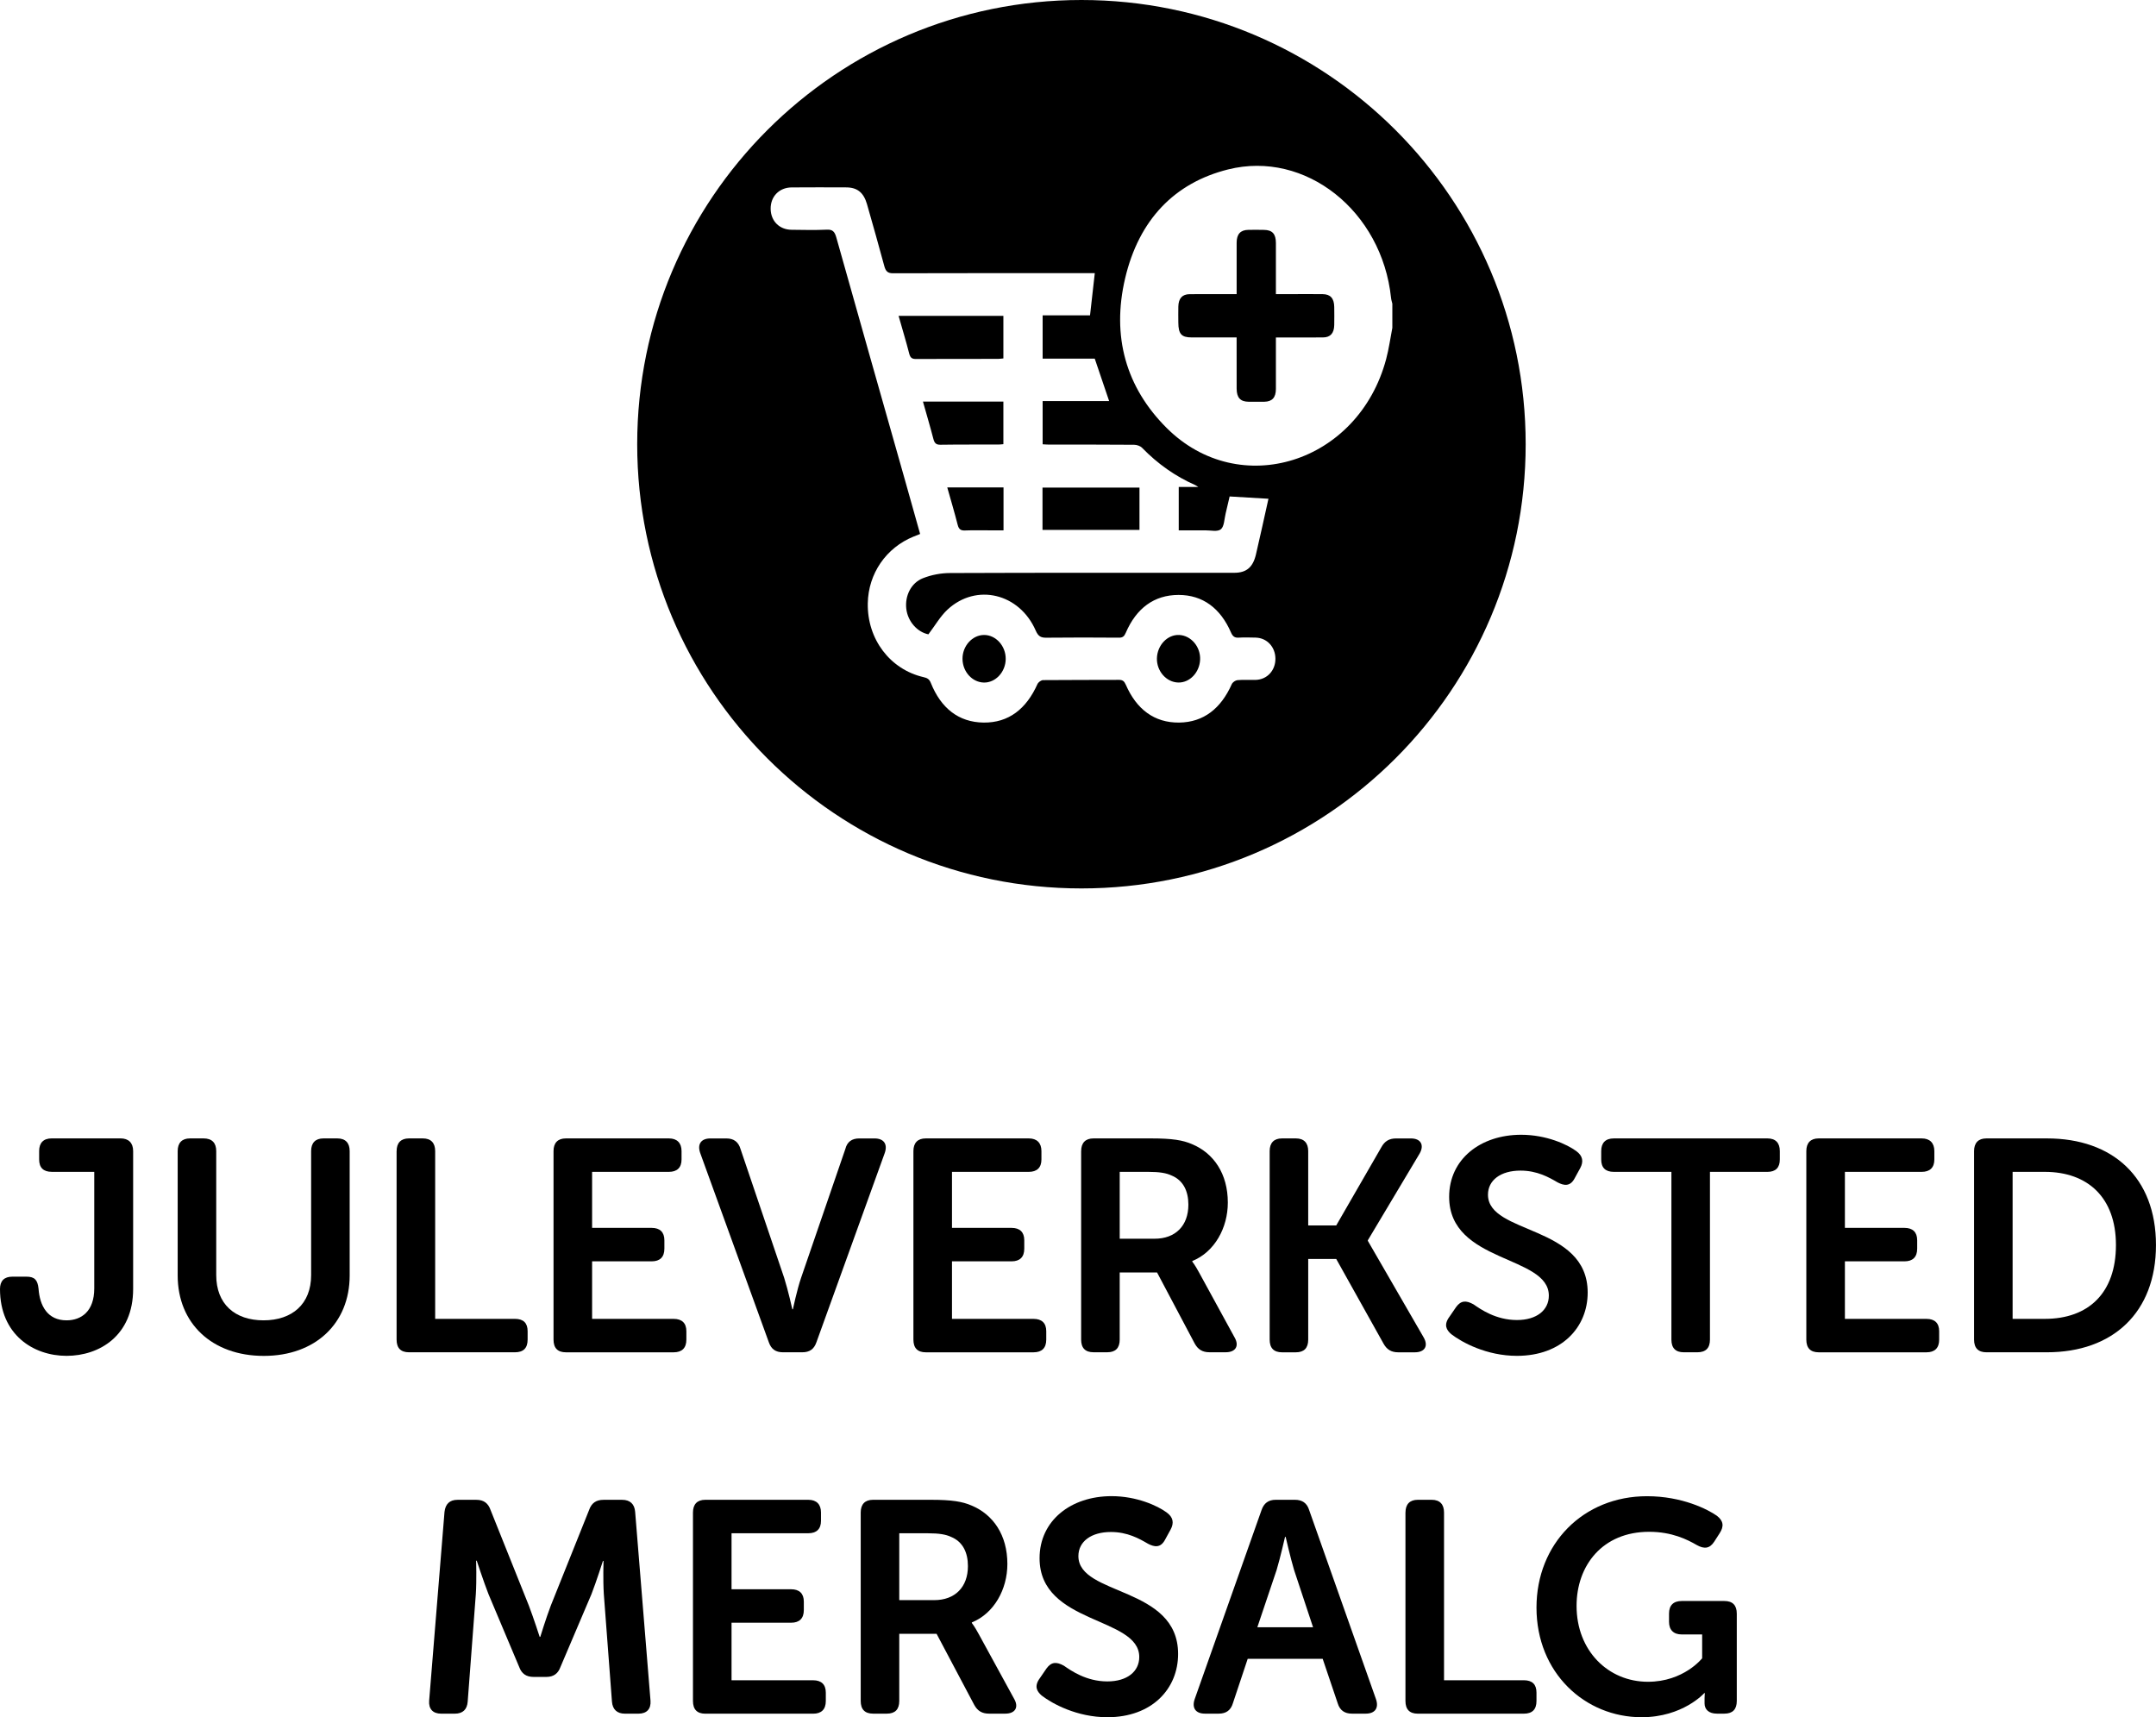 <!-- Generator: Adobe Illustrator 24.3.0, SVG Export Plug-In  -->
<svg version="1.1" xmlns="http://www.w3.org/2000/svg" xmlns:xlink="http://www.w3.org/1999/xlink" x="0px" y="0px"
	 width="78.749px" height="62.726px" viewBox="0 0 78.749 62.726"
	 style="overflow:visible;enable-background:new 0 0 78.749 62.726;" xml:space="preserve">
<defs>
</defs>
<g>
	<path d="M0.451,46.632h0.517c0.297,0,0.407,0.121,0.44,0.44c0.044,0.627,0.33,1.155,1.023,1.155c0.54,0,1.012-0.33,1.012-1.166
		v-4.258H1.892c-0.308,0-0.462-0.154-0.462-0.451v-0.308c0-0.298,0.154-0.463,0.462-0.463h2.509c0.297,0,0.462,0.165,0.462,0.463
		v5.038c0,1.705-1.232,2.442-2.432,2.442c-1.21,0-2.431-0.77-2.431-2.442C0,46.786,0.154,46.632,0.451,46.632z"/>
	<path d="M6.49,42.045c0-0.298,0.154-0.463,0.451-0.463h0.495c0.308,0,0.462,0.165,0.462,0.463v4.532c0,1.056,0.682,1.65,1.728,1.65
		c1.045,0,1.738-0.595,1.738-1.65v-4.532c0-0.298,0.154-0.463,0.451-0.463h0.506c0.297,0,0.451,0.165,0.451,0.463v4.543
		c0,1.75-1.254,2.938-3.136,2.938c-1.892,0-3.146-1.188-3.146-2.938V42.045z"/>
	<path d="M14.487,42.045c0-0.298,0.154-0.463,0.451-0.463h0.506c0.297,0,0.451,0.165,0.451,0.463v6.128h2.915
		c0.308,0,0.462,0.153,0.462,0.45v0.309c0,0.308-0.154,0.462-0.462,0.462h-3.873c-0.297,0-0.451-0.154-0.451-0.462V42.045z"/>
	<path d="M20.218,42.045c0-0.298,0.154-0.463,0.451-0.463h3.763c0.297,0,0.462,0.165,0.462,0.463v0.308
		c0,0.297-0.165,0.451-0.462,0.451h-2.805v2.046h2.178c0.297,0,0.462,0.154,0.462,0.451v0.309c0,0.308-0.165,0.462-0.462,0.462
		h-2.178v2.102h2.981c0.297,0,0.462,0.153,0.462,0.45v0.309c0,0.308-0.165,0.462-0.462,0.462h-3.939
		c-0.297,0-0.451-0.154-0.451-0.462V42.045z"/>
	<path d="M25.574,42.111c-0.11-0.319,0.033-0.528,0.374-0.528h0.583c0.264,0,0.44,0.121,0.517,0.386l1.595,4.708
		c0.143,0.451,0.297,1.145,0.297,1.145h0.022c0,0,0.143-0.693,0.297-1.145l1.617-4.708c0.066-0.265,0.242-0.386,0.506-0.386h0.561
		c0.341,0,0.484,0.209,0.374,0.528l-2.498,6.92c-0.088,0.253-0.253,0.363-0.517,0.363H28.6c-0.264,0-0.429-0.11-0.517-0.363
		L25.574,42.111z"/>
	<path d="M33.363,42.045c0-0.298,0.154-0.463,0.451-0.463h3.763c0.297,0,0.462,0.165,0.462,0.463v0.308
		c0,0.297-0.165,0.451-0.462,0.451h-2.805v2.046h2.178c0.297,0,0.462,0.154,0.462,0.451v0.309c0,0.308-0.165,0.462-0.462,0.462
		h-2.178v2.102h2.981c0.297,0,0.462,0.153,0.462,0.45v0.309c0,0.308-0.165,0.462-0.462,0.462h-3.939
		c-0.297,0-0.451-0.154-0.451-0.462V42.045z"/>
	<path d="M39.49,42.045c0-0.298,0.154-0.463,0.451-0.463h2.112c0.771,0,1.155,0.066,1.485,0.209c0.792,0.33,1.309,1.078,1.309,2.135
		c0,0.924-0.484,1.805-1.298,2.135v0.021c0,0,0.099,0.121,0.253,0.407l1.287,2.354c0.187,0.318,0.044,0.55-0.319,0.55h-0.594
		c-0.253,0-0.418-0.099-0.539-0.319l-1.375-2.596h-1.364v2.453c0,0.308-0.154,0.462-0.451,0.462H39.94
		c-0.297,0-0.451-0.154-0.451-0.462V42.045z M42.174,45.246c0.759,0,1.232-0.474,1.232-1.243c0-0.495-0.187-0.892-0.616-1.067
		c-0.187-0.088-0.429-0.132-0.847-0.132h-1.045v2.442H42.174z"/>
	<path d="M46.375,42.045c0-0.298,0.154-0.463,0.451-0.463h0.506c0.297,0,0.451,0.165,0.451,0.463v2.717h1.023l1.65-2.86
		c0.121-0.22,0.286-0.319,0.539-0.319h0.539c0.363,0,0.495,0.242,0.319,0.551l-1.892,3.168v0.022l2.035,3.521
		c0.187,0.318,0.044,0.55-0.319,0.55h-0.605c-0.253,0-0.418-0.099-0.539-0.319l-1.727-3.091h-1.023v2.948
		c0,0.308-0.154,0.462-0.451,0.462h-0.506c-0.297,0-0.451-0.154-0.451-0.462V42.045z"/>
	<path d="M52.942,48.096l0.242-0.353c0.176-0.242,0.363-0.253,0.638-0.099c0.253,0.176,0.814,0.572,1.584,0.572
		c0.726,0,1.166-0.363,1.166-0.892c0-1.485-3.641-1.177-3.641-3.608c0-1.375,1.144-2.267,2.629-2.267
		c0.924,0,1.683,0.353,2.013,0.595c0.242,0.176,0.275,0.385,0.143,0.627l-0.198,0.362c-0.165,0.319-0.396,0.275-0.627,0.154
		c-0.319-0.187-0.748-0.429-1.354-0.429c-0.726,0-1.188,0.352-1.188,0.88c0,1.463,3.642,1.089,3.642,3.575
		c0,1.266-0.946,2.311-2.585,2.311c-1.111,0-2.013-0.495-2.398-0.792C52.832,48.579,52.722,48.393,52.942,48.096z"/>
	<path d="M61.049,42.804h-2.102c-0.308,0-0.462-0.154-0.462-0.451v-0.308c0-0.298,0.154-0.463,0.462-0.463h5.611
		c0.297,0,0.451,0.165,0.451,0.463v0.308c0,0.297-0.154,0.451-0.451,0.451h-2.101v6.128c0,0.308-0.154,0.462-0.462,0.462H61.5
		c-0.297,0-0.451-0.154-0.451-0.462V42.804z"/>
	<path d="M65.977,42.045c0-0.298,0.154-0.463,0.451-0.463h3.763c0.297,0,0.462,0.165,0.462,0.463v0.308
		c0,0.297-0.165,0.451-0.462,0.451h-2.805v2.046h2.178c0.297,0,0.462,0.154,0.462,0.451v0.309c0,0.308-0.165,0.462-0.462,0.462
		h-2.178v2.102h2.981c0.297,0,0.462,0.153,0.462,0.45v0.309c0,0.308-0.165,0.462-0.462,0.462h-3.939
		c-0.297,0-0.451-0.154-0.451-0.462V42.045z"/>
	<path d="M72.104,42.045c0-0.298,0.154-0.463,0.451-0.463h2.211c2.409,0,3.982,1.431,3.982,3.895c0,2.465-1.573,3.917-3.982,3.917
		h-2.211c-0.297,0-0.451-0.154-0.451-0.462V42.045z M74.689,48.173c1.584,0,2.597-0.936,2.597-2.696
		c0-1.738-1.034-2.673-2.597-2.673h-1.177v5.369H74.689z"/>
	<path d="M16.236,55.223c0.033-0.286,0.187-0.44,0.473-0.44h0.693c0.264,0,0.429,0.121,0.517,0.374l1.397,3.488
		c0.176,0.462,0.396,1.144,0.396,1.144h0.022c0,0,0.209-0.682,0.385-1.144l1.397-3.488c0.088-0.253,0.253-0.374,0.528-0.374h0.682
		c0.286,0,0.451,0.154,0.473,0.44l0.561,6.898c0.022,0.297-0.132,0.473-0.44,0.473h-0.495c-0.286,0-0.451-0.154-0.473-0.44
		l-0.297-3.927c-0.033-0.518-0.011-1.211-0.011-1.211h-0.022c0,0-0.242,0.76-0.418,1.211l-1.133,2.662
		c-0.088,0.242-0.253,0.363-0.517,0.363h-0.462c-0.275,0-0.44-0.121-0.528-0.363l-1.122-2.662c-0.176-0.451-0.429-1.222-0.429-1.222
		h-0.022c0,0,0.022,0.704-0.011,1.222l-0.297,3.927c-0.022,0.286-0.176,0.44-0.473,0.44h-0.495c-0.308,0-0.462-0.176-0.44-0.473
		L16.236,55.223z"/>
	<path d="M25.311,55.245c0-0.298,0.154-0.463,0.451-0.463h3.763c0.297,0,0.462,0.165,0.462,0.463v0.308
		c0,0.297-0.165,0.451-0.462,0.451h-2.805v2.046h2.178c0.297,0,0.462,0.154,0.462,0.451v0.309c0,0.308-0.165,0.462-0.462,0.462
		h-2.178v2.102h2.981c0.297,0,0.462,0.153,0.462,0.45v0.309c0,0.308-0.165,0.462-0.462,0.462h-3.939
		c-0.297,0-0.451-0.154-0.451-0.462V55.245z"/>
	<path d="M31.438,55.245c0-0.298,0.154-0.463,0.451-0.463h2.112c0.771,0,1.155,0.066,1.485,0.209
		c0.792,0.33,1.309,1.078,1.309,2.135c0,0.924-0.484,1.805-1.298,2.135v0.021c0,0,0.099,0.121,0.253,0.407l1.287,2.354
		c0.187,0.318,0.044,0.55-0.319,0.55h-0.594c-0.253,0-0.418-0.099-0.539-0.319l-1.375-2.596h-1.364v2.453
		c0,0.308-0.154,0.462-0.451,0.462h-0.506c-0.297,0-0.451-0.154-0.451-0.462V55.245z M34.122,58.447
		c0.759,0,1.232-0.474,1.232-1.243c0-0.495-0.187-0.892-0.616-1.067c-0.187-0.088-0.429-0.132-0.847-0.132h-1.045v2.442H34.122z"/>
	<path d="M37.982,61.296l0.242-0.353c0.176-0.242,0.363-0.253,0.638-0.099c0.253,0.176,0.814,0.572,1.584,0.572
		c0.726,0,1.166-0.363,1.166-0.892c0-1.485-3.641-1.177-3.641-3.608c0-1.375,1.144-2.267,2.629-2.267
		c0.924,0,1.683,0.353,2.013,0.595c0.242,0.176,0.275,0.385,0.143,0.627l-0.198,0.362c-0.165,0.319-0.396,0.275-0.627,0.154
		c-0.319-0.187-0.748-0.429-1.354-0.429c-0.726,0-1.188,0.352-1.188,0.88c0,1.463,3.642,1.089,3.642,3.575
		c0,1.266-0.946,2.311-2.585,2.311c-1.111,0-2.013-0.495-2.398-0.792C37.873,61.78,37.762,61.593,37.982,61.296z"/>
	<path d="M46.079,55.156c0.088-0.253,0.253-0.374,0.517-0.374H47.3c0.264,0,0.44,0.121,0.517,0.374l2.442,6.909
		c0.11,0.319-0.033,0.528-0.374,0.528h-0.506c-0.264,0-0.44-0.121-0.517-0.374l-0.55-1.628h-2.739l-0.539,1.617
		c-0.077,0.264-0.253,0.385-0.517,0.385h-0.506c-0.341,0-0.484-0.209-0.375-0.528L46.079,55.156z M47.96,59.437l-0.693-2.091
		c-0.132-0.439-0.308-1.21-0.308-1.21h-0.022c0,0-0.176,0.771-0.308,1.21l-0.704,2.091H47.96z"/>
	<path d="M51.336,55.245c0-0.298,0.154-0.463,0.451-0.463h0.506c0.297,0,0.451,0.165,0.451,0.463v6.128h2.915
		c0.308,0,0.462,0.153,0.462,0.45v0.309c0,0.308-0.154,0.462-0.462,0.462h-3.873c-0.297,0-0.451-0.154-0.451-0.462V55.245z"/>
	<path d="M60.159,54.651c1.287,0,2.223,0.484,2.552,0.715c0.242,0.188,0.264,0.386,0.099,0.639l-0.198,0.308
		c-0.165,0.253-0.363,0.275-0.638,0.121c-0.341-0.198-0.902-0.483-1.738-0.483c-1.705,0-2.651,1.231-2.651,2.706
		c0,1.639,1.155,2.772,2.607,2.772c1.309,0,1.98-0.858,1.98-0.858V59.7h-0.748c-0.297,0-0.462-0.165-0.462-0.462v-0.297
		c0-0.309,0.165-0.462,0.462-0.462h1.562c0.297,0,0.451,0.153,0.451,0.462v3.19c0,0.308-0.154,0.462-0.451,0.462h-0.275
		c-0.297,0-0.451-0.154-0.451-0.374v-0.188c0-0.099,0.011-0.187,0.011-0.187h-0.022c0,0-0.781,0.88-2.288,0.88
		c-2.068,0-3.84-1.617-3.84-4.005C56.121,56.389,57.827,54.651,60.159,54.651z"/>
</g>
<g>
	<path d="M35.944,23.193c-0.431,0.001-0.793,0.404-0.788,0.876c0.005,0.466,0.354,0.852,0.779,0.862
		c0.428,0.01,0.797-0.389,0.799-0.863C36.737,23.593,36.374,23.192,35.944,23.193z"/>
	<path d="M36.649,13.092c0-0.528,0-1.037,0-1.555c-1.275,0-2.536,0-3.828,0c0.138,0.486,0.274,0.932,0.39,1.385
		c0.042,0.161,0.117,0.192,0.253,0.191c0.997-0.005,1.995-0.003,2.992-0.004C36.52,13.108,36.584,13.097,36.649,13.092z"/>
	<path d="M34.98,19.171c0.043,0.168,0.119,0.211,0.267,0.205c0.317-0.012,0.635-0.004,0.953-0.004c0.151,0,0.302,0,0.454,0
		c0-0.544,0-1.047,0-1.569c-0.694,0-1.362,0-2.055,0C34.731,18.272,34.865,18.719,34.98,19.171z"/>
	<path d="M36.649,16.224c0-0.528,0-1.037,0-1.556c-0.98,0-1.945,0-2.938,0c0.131,0.466,0.264,0.912,0.381,1.363
		c0.042,0.16,0.105,0.217,0.261,0.214c0.702-0.011,1.404-0.005,2.105-0.007C36.521,16.239,36.585,16.229,36.649,16.224z"/>
	<path d="M41.62,17.81c-1.19,0-2.366,0-3.542,0c0,0.523,0,1.026,0,1.545c1.196,0,2.367,0,3.542,0
		C41.62,18.828,41.62,18.32,41.62,17.81z"/>
	<path d="M39.5,0c-8.961,0-16.226,7.264-16.226,16.226S30.539,32.451,39.5,32.451s16.226-7.264,16.226-16.226S48.462,0,39.5,0z
		 M45.864,24.834c-0.222,0.006-0.445-0.011-0.665,0.009c-0.074,0.007-0.176,0.076-0.208,0.147c-0.394,0.885-1.025,1.393-1.922,1.403
		c-0.907,0.01-1.558-0.485-1.949-1.384c-0.057-0.13-0.119-0.177-0.248-0.176c-0.924,0.005-1.849,0-2.773,0.009
		c-0.071,0.001-0.175,0.076-0.207,0.148c-0.404,0.902-1.049,1.414-1.966,1.403c-0.916-0.011-1.561-0.531-1.929-1.453
		c-0.059-0.147-0.146-0.179-0.267-0.207c-1.225-0.284-2.058-1.391-2.034-2.698c0.02-1.083,0.668-2.028,1.673-2.436
		c0.069-0.028,0.138-0.055,0.239-0.095c-0.2-0.71-0.393-1.401-0.588-2.09c-0.826-2.913-1.654-5.825-2.473-8.74
		c-0.061-0.217-0.139-0.296-0.349-0.285c-0.428,0.021-0.858,0.008-1.286,0.004c-0.445-0.004-0.758-0.32-0.764-0.763
		c-0.006-0.45,0.311-0.781,0.767-0.784c0.665-0.005,1.331-0.004,1.996-0.001c0.402,0.002,0.634,0.189,0.756,0.612
		C31.881,8.21,32.097,8.963,32.3,9.72c0.053,0.198,0.134,0.263,0.323,0.262c2.396-0.007,4.792-0.005,7.187-0.005
		c0.058,0,0.117,0,0.178,0c-0.058,0.514-0.114,1.011-0.174,1.541c-0.558,0-1.137,0-1.731,0c0,0.539,0,1.048,0,1.581
		c0.642,0,1.281,0,1.903,0c0.179,0.528,0.349,1.028,0.526,1.551c-0.802,0-1.608,0-2.429,0c0,0.536,0,1.045,0,1.578
		c0.07,0.004,0.141,0.011,0.211,0.011c1.043,0.001,2.085-0.002,3.128,0.007c0.1,0.001,0.224,0.04,0.294,0.112
		c0.569,0.585,1.212,1.038,1.933,1.357c0.026,0.011,0.049,0.029,0.12,0.072c-0.266,0-0.482,0-0.715,0c0,0.529,0,1.038,0,1.586
		c0.324,0,0.653,0.002,0.983-0.001c0.191-0.002,0.435,0.062,0.558-0.042c0.122-0.103,0.124-0.38,0.174-0.582
		c0.052-0.21,0.099-0.421,0.144-0.614c0.48,0.029,0.935,0.056,1.418,0.084c-0.076,0.343-0.152,0.687-0.229,1.031
		c-0.074,0.332-0.15,0.663-0.226,0.995c-0.109,0.474-0.346,0.678-0.795,0.678c-3.461,0.001-6.921-0.005-10.382,0.009
		c-0.332,0.001-0.679,0.066-0.991,0.19c-0.434,0.172-0.658,0.646-0.606,1.109c0.053,0.471,0.404,0.859,0.808,0.94
		c0.243-0.319,0.435-0.659,0.699-0.904c1.052-0.976,2.63-0.594,3.223,0.771c0.091,0.208,0.191,0.258,0.382,0.256
		c0.887-0.01,1.775-0.008,2.662-0.001c0.133,0.001,0.19-0.053,0.244-0.18c0.385-0.894,1.034-1.381,1.928-1.381
		c0.886,0,1.53,0.488,1.913,1.368c0.066,0.152,0.139,0.201,0.283,0.192c0.206-0.012,0.414-0.006,0.621-0.001
		c0.409,0.011,0.714,0.336,0.72,0.762C46.592,24.485,46.284,24.823,45.864,24.834z M50.856,11.975
		c-0.074,0.381-0.126,0.768-0.226,1.141c-1.012,3.802-5.357,5.17-8.019,2.514c-1.483-1.479-2.016-3.341-1.514-5.469
		c0.505-2.138,1.805-3.483,3.759-3.972c2.828-0.707,5.621,1.519,5.953,4.694c0.007,0.071,0.031,0.141,0.047,0.211
		C50.856,11.388,50.856,11.681,50.856,11.975z"/>
	<path d="M48.312,10.744c-0.37-0.005-0.739-0.001-1.109-0.001c-0.196,0-0.392,0-0.6,0c0-0.647,0.001-1.258,0-1.868
		c-0.001-0.331-0.13-0.473-0.432-0.478c-0.192-0.004-0.384-0.005-0.577-0.001c-0.284,0.005-0.423,0.154-0.425,0.465
		c-0.003,0.538,0,1.076,0,1.614c0,0.086,0,0.171,0,0.269c-0.596,0-1.157-0.003-1.718,0.001c-0.27,0.002-0.406,0.157-0.412,0.454
		c-0.004,0.196-0.001,0.391,0,0.587c0.003,0.416,0.116,0.539,0.489,0.539c0.538,0,1.076,0,1.64,0c0,0.65-0.002,1.261,0.001,1.871
		c0.002,0.33,0.136,0.475,0.434,0.478c0.192,0.003,0.384,0.003,0.577,0c0.286-0.005,0.421-0.151,0.423-0.465
		c0.003-0.416,0-0.831,0-1.247c0-0.208,0-0.416,0-0.636c0.596,0,1.158,0.003,1.719-0.001c0.272-0.002,0.406-0.153,0.412-0.453
		c0.004-0.22,0.003-0.44,0-0.66C48.729,10.898,48.596,10.747,48.312,10.744z"/>
	<path d="M43.069,23.193c-0.425-0.019-0.798,0.371-0.812,0.849c-0.013,0.47,0.343,0.877,0.778,0.888
		c0.419,0.011,0.779-0.366,0.8-0.837C43.854,23.624,43.504,23.212,43.069,23.193z"/>
</g>
</svg>